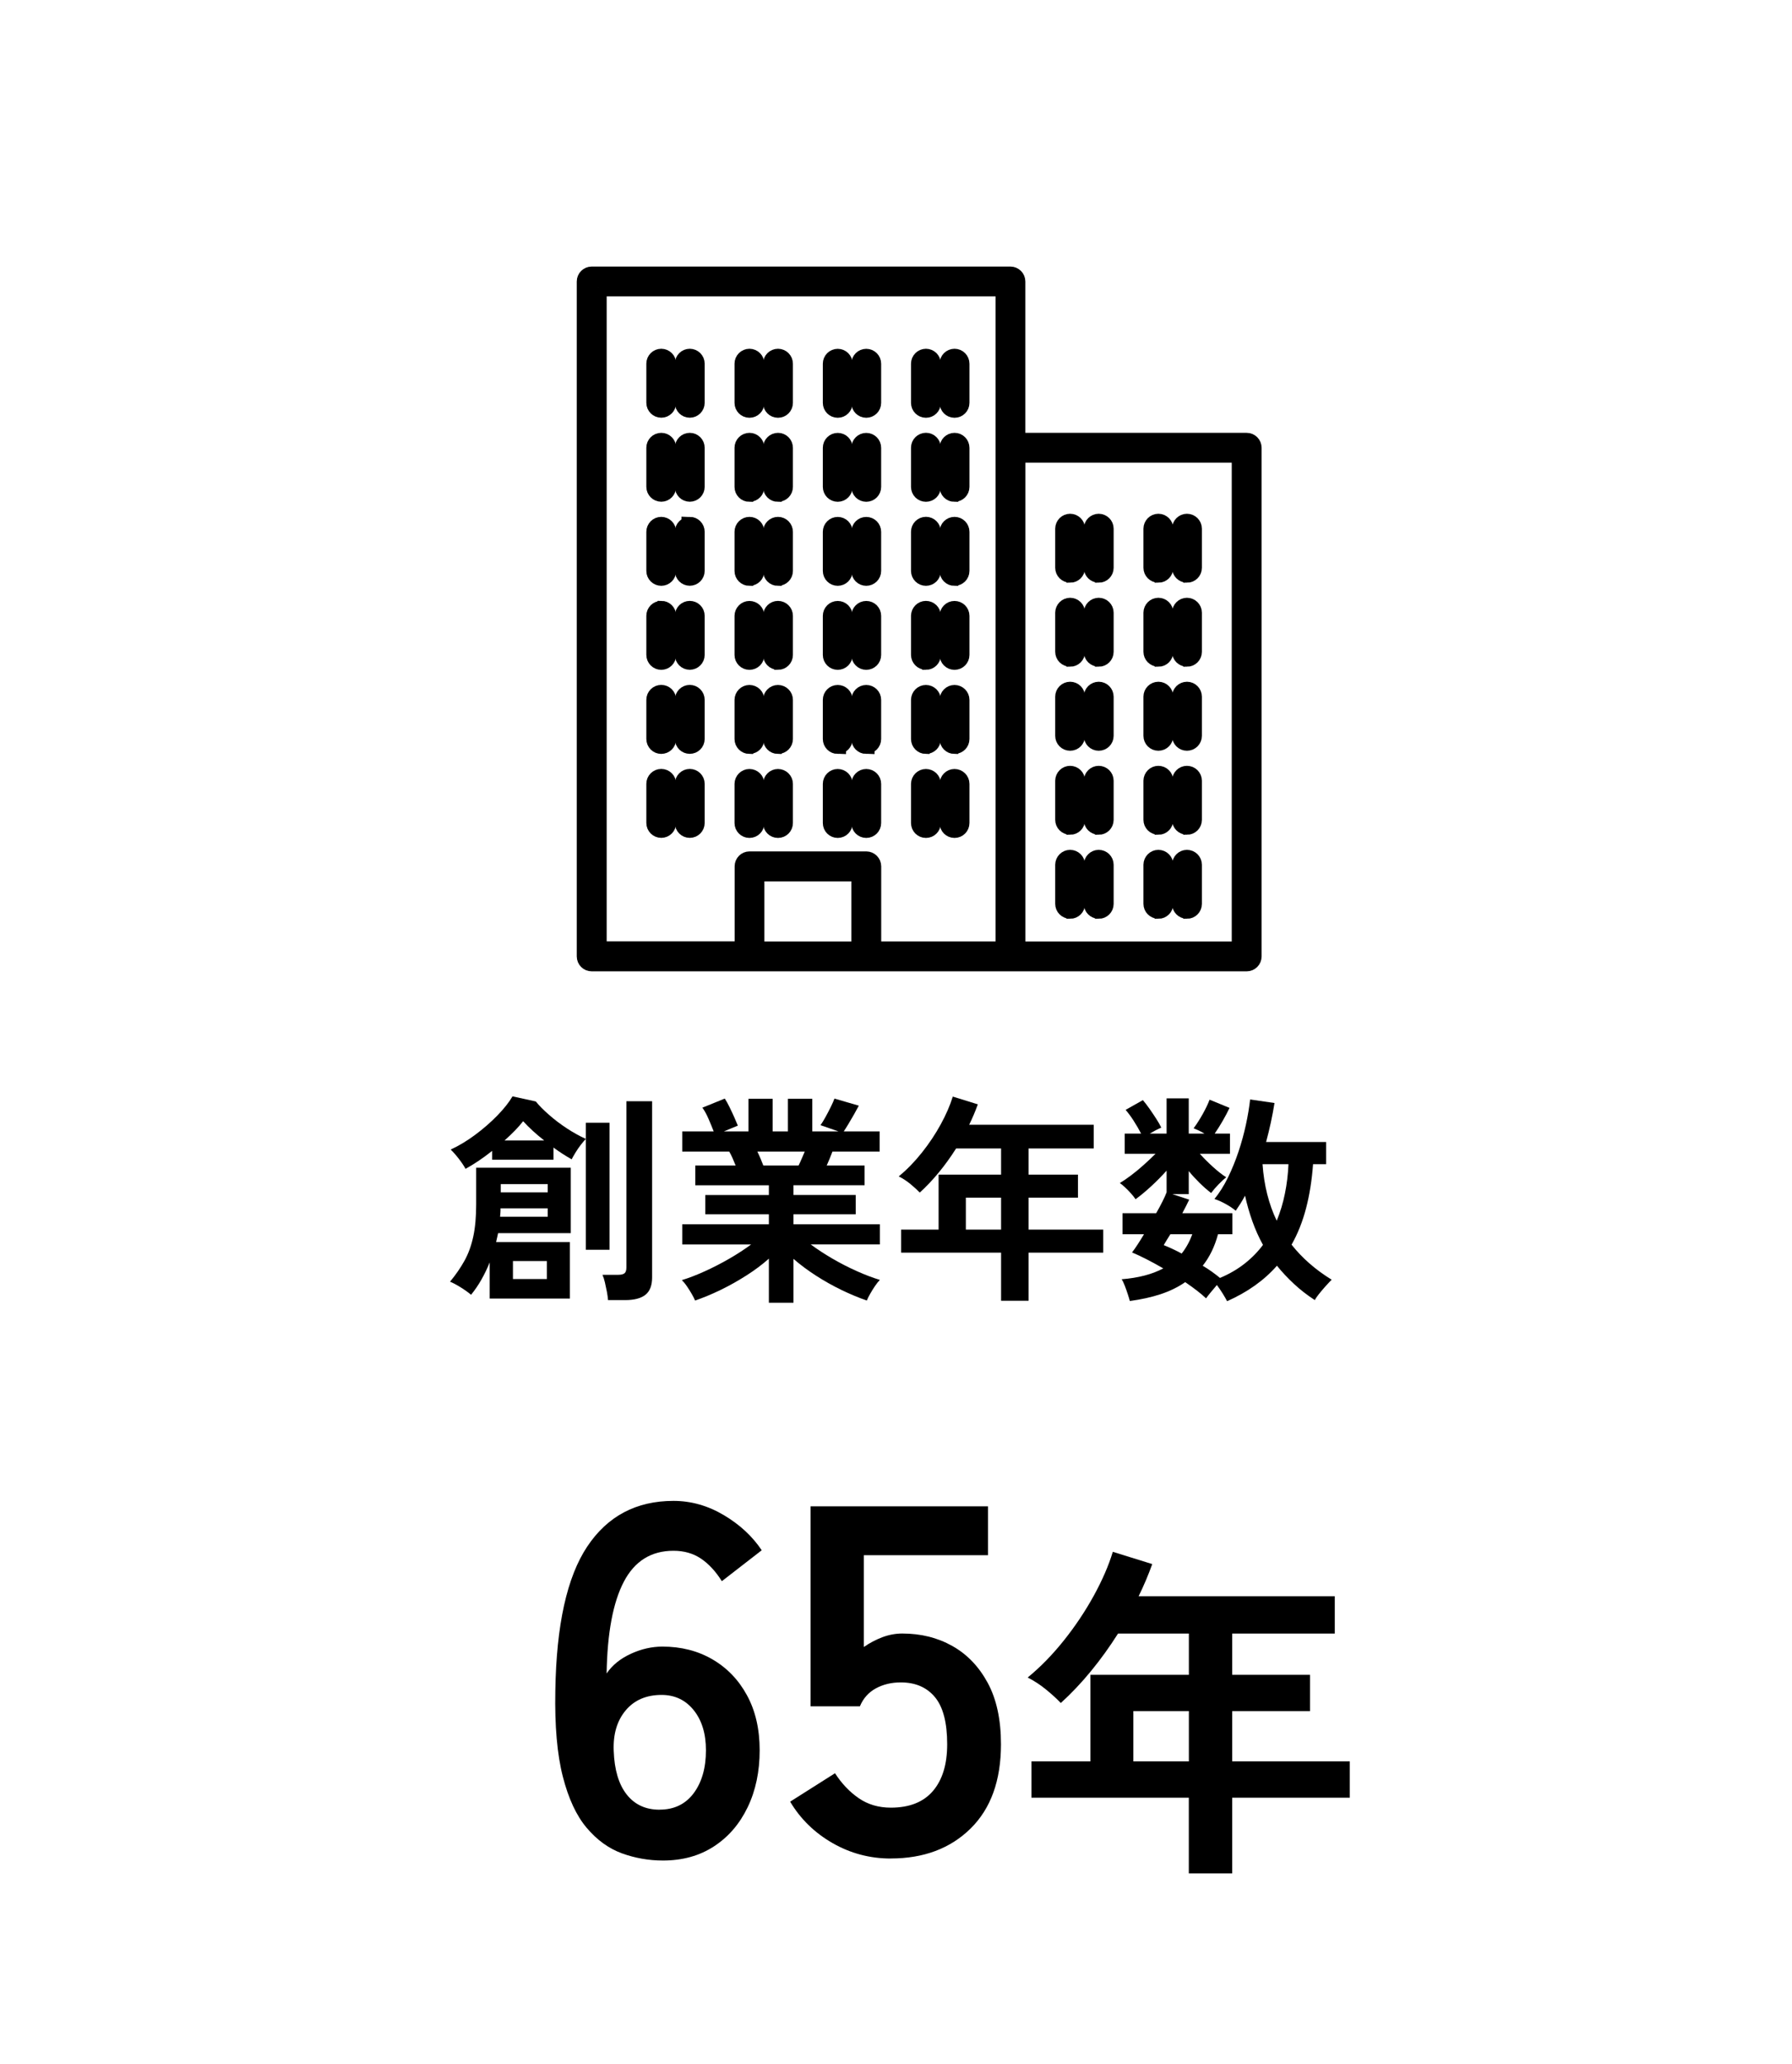 <?xml version="1.0" encoding="UTF-8"?>
<svg id="_レイヤー_2" data-name="レイヤー_2" xmlns="http://www.w3.org/2000/svg" width="323.5" height="372.37" viewBox="0 0 323.5 372.37">
  <defs>
    <style>
      .cls-1 {
        fill: none;
      }

      .cls-2 {
        stroke: #000;
        stroke-width: 3px;
      }

      .cls-3 {
        isolation: isolate;
      }
    </style>
  </defs>
  <g id="_レイヤー_1-2" data-name="レイヤー_1">
    <g>
      <rect class="cls-1" width="323.5" height="372.37"/>
      <g id="_75" class="cls-3">
        <g class="cls-3">
          <path d="M119.69,335.7c-2.58,0-5.06-.44-7.43-1.3-2.37-.87-4.49-2.4-6.34-4.59-1.86-2.19-3.3-5.28-4.32-9.27-1.02-3.99-1.47-9.14-1.35-15.44.18-11.88,2.1-20.56,5.76-26.05,3.66-5.49,8.85-8.24,15.57-8.24,3.18,0,6.21.86,9.09,2.57,2.88,1.71,5.16,3.82,6.84,6.34l-7.2,5.58c-1.08-1.74-2.33-3.09-3.73-4.05-1.41-.96-3.08-1.44-5-1.44-4.02,0-7.01,1.86-8.96,5.58-1.95,3.72-2.99,9.24-3.11,16.56,1.02-1.5,2.48-2.68,4.37-3.55,1.89-.87,3.79-1.3,5.71-1.3,3.36,0,6.36.76,9,2.29,2.64,1.53,4.73,3.69,6.25,6.48,1.53,2.79,2.3,6.11,2.3,9.94s-.72,7.26-2.16,10.26c-1.44,3-3.46,5.36-6.08,7.07-2.61,1.71-5.69,2.56-9.22,2.56ZM119.06,326.52c2.64,0,4.69-.99,6.17-2.97,1.47-1.98,2.21-4.56,2.21-7.74,0-3-.74-5.41-2.21-7.24-1.47-1.83-3.41-2.75-5.8-2.75-2.76,0-4.92.93-6.48,2.79-1.56,1.86-2.28,4.29-2.16,7.29.12,3.42.9,6.05,2.34,7.88,1.44,1.83,3.42,2.75,5.94,2.75Z"/>
          <path d="M160.82,335.34c-3.78,0-7.29-.93-10.53-2.79-3.24-1.86-5.79-4.35-7.65-7.47l8.1-5.13c1.2,1.86,2.62,3.36,4.28,4.5,1.65,1.14,3.58,1.71,5.8,1.71,3.36,0,5.9-1.01,7.61-3.02s2.56-4.81,2.56-8.42c0-3.9-.74-6.73-2.21-8.5-1.47-1.77-3.53-2.66-6.17-2.66-1.68,0-3.18.36-4.5,1.08-1.32.72-2.28,1.8-2.88,3.24h-8.91v-36.09h32.04v8.82h-22.41v16.56c1.02-.72,2.13-1.3,3.33-1.76,1.2-.45,2.4-.67,3.6-.67,3.36,0,6.37.75,9.04,2.25,2.67,1.5,4.8,3.72,6.39,6.66s2.39,6.63,2.39,11.07c0,6.54-1.83,11.61-5.49,15.21-3.66,3.6-8.46,5.4-14.4,5.4Z"/>
        </g>
      </g>
      <g id="_年" data-name="年" class="cls-3">
        <g class="cls-3">
          <path d="M214.61,338.03v-13.67h-28.41v-6.55h10.65v-15.62h17.77v-7.44h-12.79c-1.51,2.39-3.14,4.65-4.88,6.77-1.74,2.12-3.56,4.04-5.45,5.76-.67-.71-1.54-1.51-2.61-2.39-1.07-.88-2.2-1.62-3.37-2.21,2.31-1.89,4.49-4.13,6.55-6.71,2.06-2.58,3.85-5.27,5.39-8.06,1.53-2.79,2.68-5.43,3.43-7.91l7.12,2.21c-.71,1.97-1.53,3.91-2.46,5.8h35.41v6.74h-18.52v7.44h14.05v6.55h-14.05v9.07h21.23v6.55h-21.23v13.67h-7.81ZM204.6,317.81h10.02v-9.07h-10.02v9.07Z"/>
        </g>
      </g>
      <g id="_創業年数" data-name="創業年数" class="cls-3">
        <g class="cls-3">
          <path d="M88.4,234.3v-6.52c-.43,1.07-.92,2.09-1.48,3.08s-1.19,1.91-1.88,2.76c-.53-.45-1.18-.91-1.94-1.38-.76-.47-1.38-.79-1.86-.98,1.04-1.25,1.91-2.52,2.62-3.8.71-1.28,1.23-2.73,1.58-4.36.35-1.63.52-3.55.52-5.76v-6.64h17.08v11.8h-13.12c-.05.27-.11.53-.18.8-.07.27-.13.53-.18.8h13.32v10.2h-14.48ZM84.04,210.9c-.27-.51-.67-1.11-1.2-1.8-.53-.69-1.03-1.25-1.48-1.68,1.49-.69,2.97-1.58,4.42-2.66,1.45-1.08,2.78-2.23,3.98-3.46,1.2-1.23,2.12-2.39,2.76-3.48l4.2.92c.61.75,1.41,1.55,2.4,2.42.99.87,2.06,1.68,3.22,2.44,1.16.76,2.3,1.39,3.42,1.9v-2.92h4.28v22.92h-4.28v-20c-.27.27-.57.63-.92,1.08-.35.45-.67.92-.96,1.4-.29.48-.52.88-.68,1.2-1.09-.61-2.19-1.32-3.28-2.12v2.2h-11.08v-1.6c-.8.64-1.61,1.23-2.42,1.78-.81.55-1.61,1.03-2.38,1.46ZM90.28,219.54h8.6v-1.52h-8.52c0,.27,0,.53-.02.78-.01.25-.03.5-.06.74ZM90.4,215.14h8.48v-1.48h-8.48v1.48ZM91.08,205.78h7.16c-1.49-1.17-2.76-2.33-3.8-3.48-.83,1.07-1.95,2.23-3.36,3.48ZM92.6,230.78h6.12v-3.24h-6.12v3.24ZM109.76,234.58c-.03-.43-.09-.93-.2-1.5-.11-.57-.23-1.14-.36-1.7-.13-.56-.28-1.01-.44-1.36h2.84c.53,0,.91-.09,1.14-.28.23-.19.34-.53.34-1.04v-30h4.64v31.8c0,1.44-.4,2.48-1.2,3.12s-2.03.96-3.68.96h-3.08Z"/>
          <path d="M138.8,235.06v-7.96c-1.2,1.07-2.55,2.08-4.06,3.04-1.51.96-3.05,1.83-4.64,2.6-1.59.77-3.13,1.41-4.62,1.92-.13-.32-.33-.71-.6-1.18-.27-.47-.56-.93-.88-1.4-.32-.47-.63-.83-.92-1.1,1.31-.4,2.71-.94,4.2-1.62,1.49-.68,2.97-1.44,4.42-2.28,1.45-.84,2.75-1.69,3.9-2.54h-12.44v-3.64h15.64v-1.8h-11.48v-3.48h11.48v-1.76h-13.28v-3.56h7.28c-.19-.45-.37-.9-.56-1.34-.19-.44-.39-.83-.6-1.18h-8.48v-3.64h5.68c-.27-.69-.58-1.45-.94-2.28-.36-.83-.73-1.49-1.1-2l4.04-1.64c.27.4.55.91.86,1.54.31.63.59,1.24.86,1.84.27.6.48,1.1.64,1.5l-2.52,1.04h4.44v-5.88h4.36v5.88h2.76v-5.88h4.4v5.88h4.72l-3.24-1.12c.27-.37.57-.86.9-1.46.33-.6.65-1.21.96-1.84.31-.63.53-1.13.66-1.5l4.4,1.28c-.24.45-.53.99-.88,1.6-.35.61-.69,1.19-1.02,1.74-.33.55-.61.98-.82,1.3h6.48v3.64h-8.52c-.35.91-.69,1.75-1.04,2.52h6.84v3.56h-12.84v1.76h11.24v3.48h-11.24v1.8h15.6v3.64h-12.48c1.15.85,2.44,1.7,3.88,2.54,1.44.84,2.91,1.59,4.4,2.26,1.49.67,2.89,1.2,4.2,1.6-.27.27-.56.63-.88,1.1-.32.47-.61.94-.88,1.42-.27.48-.47.88-.6,1.2-1.47-.51-2.99-1.14-4.56-1.9-1.57-.76-3.11-1.62-4.6-2.58-1.49-.96-2.85-1.97-4.08-3.04v7.92h-4.44ZM137.8,210.3h6.36c.19-.37.37-.78.56-1.22.19-.44.37-.87.56-1.3h-8.56c.21.43.41.87.6,1.32s.35.85.48,1.2Z"/>
          <path d="M180.72,234.7v-8.68h-18.04v-4.16h6.76v-9.92h11.28v-4.72h-8.12c-.96,1.52-1.99,2.95-3.1,4.3-1.11,1.35-2.26,2.57-3.46,3.66-.43-.45-.98-.96-1.66-1.52-.68-.56-1.39-1.03-2.14-1.4,1.47-1.2,2.85-2.62,4.16-4.26,1.31-1.64,2.45-3.35,3.42-5.12.97-1.77,1.7-3.45,2.18-5.02l4.52,1.4c-.45,1.25-.97,2.48-1.56,3.68h22.48v4.28h-11.76v4.72h8.92v4.16h-8.92v5.76h13.48v4.16h-13.48v8.68h-4.96ZM174.36,221.86h6.36v-5.76h-6.36v5.76Z"/>
          <path d="M221.52,234.78c-.19-.37-.45-.83-.78-1.36-.33-.53-.69-1.05-1.06-1.56-.35.4-.71.83-1.08,1.28-.37.45-.67.83-.88,1.12-.48-.45-1.04-.93-1.68-1.42s-1.33-.99-2.08-1.5c-1.31.91-2.79,1.63-4.46,2.18-1.67.55-3.51.95-5.54,1.22-.08-.32-.21-.74-.38-1.26-.17-.52-.35-1.03-.54-1.52-.19-.49-.37-.87-.56-1.14,3.01-.24,5.52-.89,7.52-1.96-2.16-1.25-4.04-2.21-5.64-2.88.29-.37.63-.85,1-1.42.37-.57.76-1.19,1.16-1.86h-3.88v-3.8h6.08c.88-1.55,1.51-2.8,1.88-3.76v-3.92c-.83.93-1.75,1.87-2.76,2.8-1.01.93-1.96,1.72-2.84,2.36-.21-.32-.5-.68-.86-1.08-.36-.4-.72-.77-1.08-1.1-.36-.33-.66-.58-.9-.74.59-.35,1.26-.81,2.02-1.38.76-.57,1.53-1.21,2.3-1.9.77-.69,1.48-1.36,2.12-2h-5.56v-3.64h2.96c-.4-.77-.85-1.55-1.36-2.34-.51-.79-.99-1.43-1.44-1.94l3.12-1.76c.37.43.77.95,1.2,1.56.43.61.83,1.22,1.22,1.82.39.6.69,1.13.9,1.58-.64.27-1.33.63-2.08,1.08h3.04v-6.36h4v6.36h2.84c-.35-.21-.69-.4-1.04-.56-.35-.16-.65-.29-.92-.4.59-.8,1.14-1.67,1.66-2.6s.93-1.79,1.22-2.56l3.6,1.48c-.32.69-.73,1.47-1.22,2.32-.49.85-.98,1.63-1.46,2.32h2.76v3.64h-5.44c.69.77,1.47,1.55,2.34,2.34.87.79,1.67,1.42,2.42,1.9-.4.32-.87.75-1.4,1.3-.53.55-.97,1.06-1.32,1.54-.69-.53-1.39-1.14-2.08-1.82-.69-.68-1.35-1.39-1.96-2.14v4.16h-2.96l3.04,1c-.16.35-.35.73-.56,1.14-.21.41-.44.85-.68,1.3h9.04v3.8h-2.6c-.59,2.21-1.51,4.11-2.76,5.68.59.35,1.14.71,1.66,1.08.52.37,1.01.75,1.46,1.12,1.65-.69,3.13-1.55,4.42-2.56,1.29-1.01,2.41-2.15,3.34-3.4-.75-1.36-1.39-2.79-1.92-4.28-.53-1.49-.97-3.03-1.32-4.6-.27.51-.54.98-.82,1.42-.28.44-.57.87-.86,1.3-.43-.37-1.01-.77-1.74-1.18-.73-.41-1.43-.73-2.1-.94.91-1.12,1.72-2.41,2.44-3.88.72-1.47,1.35-3.02,1.9-4.66.55-1.64.99-3.27,1.34-4.88.35-1.61.6-3.13.76-4.54l4.4.64c-.37,2.32-.88,4.67-1.52,7.04h10.84v4h-2.36c-.21,2.88-.63,5.53-1.26,7.94-.63,2.41-1.5,4.61-2.62,6.58,1.92,2.43,4.33,4.53,7.24,6.32-.35.35-.73.76-1.16,1.24-.43.48-.82.95-1.18,1.4s-.59.8-.7,1.04c-1.36-.88-2.61-1.85-3.74-2.9-1.13-1.05-2.17-2.15-3.1-3.3-2.32,2.64-5.32,4.77-9,6.4ZM213.32,226.18c.8-1.01,1.44-2.17,1.92-3.48h-3.96c-.24.37-.46.73-.66,1.06-.2.33-.38.63-.54.9,1.07.43,2.15.93,3.24,1.52ZM230.48,220.26c.64-1.55,1.13-3.18,1.48-4.9.35-1.72.56-3.49.64-5.3h-4.68c.13,1.89.41,3.69.84,5.4.43,1.71,1,3.31,1.72,4.8Z"/>
        </g>
      </g>
      <g id="_グループ_51" data-name="グループ_51">
        <path id="_パス_9219" data-name="パス_9219" class="cls-2" d="M119.37,64.43c-.66,0-1.19.53-1.19,1.19h0v7.06c0,.66.54,1.19,1.2,1.19.65,0,1.18-.53,1.19-1.19v-7.06c0-.66-.53-1.19-1.19-1.19h0Z"/>
        <path id="_パス_9220" data-name="パス_9220" class="cls-2" d="M124.52,64.43c-.66,0-1.19.53-1.19,1.19h0v7.06c0,.66.53,1.19,1.19,1.19s1.19-.53,1.19-1.19v-7.06c0-.66-.53-1.19-1.19-1.19h0Z"/>
        <path id="_パス_9221" data-name="パス_9221" class="cls-2" d="M135.3,73.88c.66,0,1.19-.53,1.19-1.19h0v-7.06c0-.66-.53-1.2-1.19-1.2-.66,0-1.2.53-1.2,1.19v7.07c0,.66.53,1.19,1.19,1.19h0Z"/>
        <path id="_パス_9222" data-name="パス_9222" class="cls-2" d="M140.45,73.88c.66,0,1.19-.53,1.19-1.19h0v-7.06c0-.66-.53-1.2-1.19-1.2-.66,0-1.2.53-1.2,1.19v7.07c0,.66.53,1.19,1.19,1.19h0Z"/>
        <path id="_パス_9223" data-name="パス_9223" class="cls-2" d="M151.23,73.88c.66,0,1.19-.53,1.19-1.19h0v-7.06c0-.66-.53-1.19-1.19-1.19s-1.19.53-1.19,1.19v7.06c0,.66.53,1.19,1.19,1.19h0Z"/>
        <path id="_パス_9224" data-name="パス_9224" class="cls-2" d="M156.38,73.88c.66,0,1.19-.53,1.19-1.19h0v-7.06c0-.66-.53-1.19-1.19-1.19s-1.19.53-1.19,1.19v7.06c0,.66.53,1.19,1.19,1.19h0Z"/>
        <path id="_パス_9225" data-name="パス_9225" class="cls-2" d="M167.16,73.88c.66,0,1.19-.53,1.19-1.19h0v-7.06c0-.66-.53-1.2-1.19-1.2-.66,0-1.2.53-1.2,1.19v7.07c0,.66.53,1.19,1.19,1.19h0Z"/>
        <path id="_パス_9226" data-name="パス_9226" class="cls-2" d="M172.32,73.88c.66,0,1.19-.53,1.19-1.19h0v-7.06c0-.66-.53-1.2-1.19-1.2-.66,0-1.2.53-1.2,1.19v7.07c0,.66.53,1.19,1.19,1.19h0Z"/>
        <path id="_パス_9227" data-name="パス_9227" class="cls-2" d="M119.37,79.6c-.66,0-1.19.53-1.19,1.19h0v7.05c0,.66.54,1.19,1.2,1.19.65,0,1.18-.53,1.19-1.19v-7.05c0-.66-.53-1.19-1.19-1.19h0Z"/>
        <path id="_パス_9228" data-name="パス_9228" class="cls-2" d="M124.52,79.6c-.66,0-1.19.53-1.19,1.19h0v7.05c0,.66.53,1.19,1.19,1.19s1.19-.53,1.19-1.19v-7.05c0-.66-.53-1.19-1.19-1.19h0Z"/>
        <path id="_パス_9229" data-name="パス_9229" class="cls-2" d="M135.3,89.04c.66,0,1.19-.53,1.19-1.19h0v-7.05c0-.66-.53-1.2-1.19-1.2-.66,0-1.2.53-1.2,1.19v7.07c0,.66.53,1.19,1.19,1.19h0Z"/>
        <path id="_パス_9230" data-name="パス_9230" class="cls-2" d="M140.45,89.04c.66,0,1.19-.53,1.19-1.19h0v-7.05c0-.66-.53-1.2-1.19-1.2-.66,0-1.2.53-1.2,1.19v7.07c0,.66.53,1.19,1.19,1.19h0Z"/>
        <path id="_パス_9231" data-name="パス_9231" class="cls-2" d="M151.23,89.04c.66,0,1.19-.53,1.19-1.19h0v-7.05c0-.66-.53-1.19-1.19-1.19s-1.19.53-1.19,1.19v7.05c0,.66.53,1.19,1.19,1.19h0Z"/>
        <path id="_パス_9232" data-name="パス_9232" class="cls-2" d="M156.38,89.04c.66,0,1.19-.53,1.19-1.19h0v-7.05c0-.66-.53-1.19-1.19-1.19s-1.19.53-1.19,1.19v7.05c0,.66.53,1.19,1.19,1.19h0Z"/>
        <path id="_パス_9233" data-name="パス_9233" class="cls-2" d="M167.16,89.04c.66,0,1.19-.53,1.19-1.19h0v-7.06c0-.66-.53-1.2-1.19-1.2-.66,0-1.2.53-1.2,1.19v7.07c0,.66.53,1.19,1.19,1.19h0Z"/>
        <path id="_パス_9234" data-name="パス_9234" class="cls-2" d="M172.32,89.04c.66,0,1.19-.53,1.19-1.19h0v-7.05c0-.66-.53-1.2-1.19-1.2-.66,0-1.2.53-1.2,1.19v7.07c0,.66.53,1.19,1.19,1.19h0Z"/>
        <path id="_パス_9235" data-name="パス_9235" class="cls-2" d="M119.37,94.76c-.66,0-1.19.54-1.19,1.2v7.05c0,.66.54,1.19,1.2,1.19.65,0,1.18-.53,1.19-1.19v-7.05c0-.66-.53-1.19-1.19-1.2h0Z"/>
        <path id="_パス_9236" data-name="パス_9236" class="cls-2" d="M124.52,94.76c-.66,0-1.19.53-1.19,1.19h0v7.05c0,.66.53,1.19,1.19,1.19s1.19-.53,1.19-1.19v-7.05c0-.66-.53-1.19-1.19-1.2h0Z"/>
        <path id="_パス_9237" data-name="パス_9237" class="cls-2" d="M135.3,104.2c.66,0,1.19-.53,1.19-1.19h0v-7.05c0-.66-.53-1.2-1.19-1.2-.66,0-1.2.53-1.2,1.19v7.07c0,.66.53,1.19,1.19,1.19h0Z"/>
        <path id="_パス_9238" data-name="パス_9238" class="cls-2" d="M140.45,104.2c.66,0,1.19-.53,1.19-1.19h0v-7.05c0-.66-.53-1.2-1.19-1.2-.66,0-1.2.53-1.2,1.19v7.07c0,.66.53,1.19,1.19,1.19h0Z"/>
        <path id="_パス_9239" data-name="パス_9239" class="cls-2" d="M151.23,104.2c.66,0,1.19-.53,1.19-1.19h0v-7.05c0-.66-.53-1.19-1.19-1.19s-1.19.53-1.19,1.19v7.05c0,.66.53,1.19,1.19,1.19h0Z"/>
        <path id="_パス_9240" data-name="パス_9240" class="cls-2" d="M156.38,104.2c.66,0,1.19-.53,1.19-1.19h0v-7.05c0-.66-.53-1.19-1.19-1.19s-1.19.53-1.19,1.19v7.05c0,.66.53,1.19,1.19,1.19h0Z"/>
        <path id="_パス_9241" data-name="パス_9241" class="cls-2" d="M167.16,104.2c.66,0,1.19-.53,1.19-1.19h0v-7.06c0-.66-.53-1.2-1.19-1.2-.66,0-1.2.53-1.2,1.19v7.07c0,.66.53,1.19,1.19,1.19h0Z"/>
        <path id="_パス_9242" data-name="パス_9242" class="cls-2" d="M172.32,104.2c.66,0,1.19-.53,1.19-1.19h0v-7.05c0-.66-.53-1.2-1.19-1.2-.66,0-1.2.53-1.2,1.19v7.07c0,.66.53,1.19,1.19,1.19h0Z"/>
        <path id="_パス_9243" data-name="パス_9243" class="cls-2" d="M119.37,109.92c-.66,0-1.19.53-1.19,1.19h0v7.05c0,.66.53,1.2,1.19,1.2.66,0,1.2-.53,1.2-1.19v-7.07c0-.66-.53-1.19-1.19-1.19h0Z"/>
        <path id="_パス_9244" data-name="パス_9244" class="cls-2" d="M124.52,109.92c-.66,0-1.19.53-1.19,1.19h0v7.05c0,.66.53,1.19,1.19,1.19s1.19-.53,1.19-1.19v-7.05c0-.66-.53-1.19-1.19-1.19h0Z"/>
        <path id="_パス_9245" data-name="パス_9245" class="cls-2" d="M135.3,119.36c.66,0,1.19-.53,1.19-1.19h0v-7.05c0-.66-.54-1.19-1.2-1.19-.65,0-1.18.53-1.19,1.19v7.05c0,.66.53,1.19,1.19,1.19h0Z"/>
        <path id="_パス_9246" data-name="パス_9246" class="cls-2" d="M140.45,119.36c.66,0,1.19-.53,1.19-1.19h0v-7.06c0-.66-.54-1.19-1.2-1.19-.65,0-1.18.53-1.19,1.19v7.05c0,.66.53,1.19,1.19,1.19h0Z"/>
        <path id="_パス_9247" data-name="パス_9247" class="cls-2" d="M151.23,119.36c.66,0,1.19-.53,1.19-1.19h0v-7.05c0-.66-.53-1.19-1.19-1.19s-1.19.53-1.19,1.19h0v7.05c0,.66.53,1.19,1.19,1.19h0Z"/>
        <path id="_パス_9248" data-name="パス_9248" class="cls-2" d="M156.38,119.36c.66,0,1.19-.53,1.19-1.19h0v-7.05c0-.66-.53-1.19-1.19-1.19s-1.19.53-1.19,1.19h0v7.05c0,.66.53,1.19,1.19,1.19h0Z"/>
        <path id="_パス_9249" data-name="パス_9249" class="cls-2" d="M167.16,119.36c.66,0,1.19-.53,1.19-1.19h0v-7.06c0-.66-.54-1.19-1.2-1.19-.65,0-1.18.53-1.19,1.19v7.05c0,.66.53,1.19,1.19,1.19h0Z"/>
        <path id="_パス_9250" data-name="パス_9250" class="cls-2" d="M172.32,119.36c.66,0,1.19-.53,1.19-1.19h0v-7.05c0-.66-.54-1.19-1.2-1.19-.65,0-1.18.53-1.19,1.19v7.05c0,.66.53,1.19,1.19,1.19h0Z"/>
        <path id="_パス_9251" data-name="パス_9251" class="cls-2" d="M119.37,125.08c-.66,0-1.19.53-1.19,1.19h0v7.06c0,.66.53,1.2,1.19,1.2.66,0,1.2-.53,1.2-1.19v-7.07c0-.66-.53-1.19-1.19-1.19h0Z"/>
        <path id="_パス_9252" data-name="パス_9252" class="cls-2" d="M124.52,125.08c-.66,0-1.19.53-1.19,1.19h0v7.06c0,.66.53,1.19,1.19,1.19s1.19-.53,1.19-1.19v-7.06c0-.66-.53-1.19-1.19-1.19h0Z"/>
        <path id="_パス_9253" data-name="パス_9253" class="cls-2" d="M135.3,134.53c.66,0,1.19-.53,1.19-1.19h0v-7.06c0-.66-.54-1.19-1.2-1.19-.65,0-1.18.53-1.19,1.19v7.06c0,.66.53,1.19,1.19,1.2h0Z"/>
        <path id="_パス_9254" data-name="パス_9254" class="cls-2" d="M140.45,134.53c.66,0,1.19-.53,1.19-1.19h0v-7.06c0-.66-.54-1.19-1.2-1.19-.65,0-1.18.53-1.19,1.19v7.06c0,.66.53,1.19,1.19,1.2h0Z"/>
        <path id="_パス_9255" data-name="パス_9255" class="cls-2" d="M151.23,134.53c.66,0,1.19-.53,1.19-1.19h0v-7.06c0-.66-.53-1.19-1.19-1.19s-1.19.53-1.19,1.19h0v7.06c0,.66.53,1.19,1.19,1.2h0Z"/>
        <path id="_パス_9256" data-name="パス_9256" class="cls-2" d="M156.38,134.53c.66,0,1.19-.53,1.19-1.19h0v-7.06c0-.66-.53-1.19-1.19-1.19s-1.19.53-1.19,1.19h0v7.06c0,.66.53,1.19,1.19,1.2h0Z"/>
        <path id="_パス_9257" data-name="パス_9257" class="cls-2" d="M167.16,134.53c.66,0,1.19-.53,1.19-1.19h0v-7.06c0-.66-.54-1.19-1.2-1.19-.65,0-1.18.53-1.19,1.19v7.06c0,.66.53,1.19,1.19,1.2h0Z"/>
        <path id="_パス_9258" data-name="パス_9258" class="cls-2" d="M172.32,134.53c.66,0,1.19-.53,1.19-1.19h0v-7.06c0-.66-.54-1.19-1.2-1.19-.65,0-1.18.53-1.19,1.19v7.06c0,.66.53,1.19,1.19,1.2h0Z"/>
        <path id="_パス_9259" data-name="パス_9259" class="cls-2" d="M119.37,140.24c-.66,0-1.19.53-1.19,1.19v7.06c0,.66.54,1.19,1.2,1.19.65,0,1.18-.53,1.19-1.19v-7.06c0-.66-.53-1.19-1.19-1.19h0Z"/>
        <path id="_パス_9260" data-name="パス_9260" class="cls-2" d="M124.52,140.24c-.66,0-1.19.53-1.19,1.19h0v7.06c0,.66.53,1.19,1.19,1.19s1.19-.53,1.19-1.19v-7.06c0-.66-.53-1.19-1.19-1.19h0Z"/>
        <path id="_パス_9261" data-name="パス_9261" class="cls-2" d="M135.3,149.69c.66,0,1.19-.53,1.19-1.19h0v-7.06c0-.66-.54-1.19-1.2-1.19-.65,0-1.18.53-1.19,1.19v7.06c0,.66.53,1.19,1.19,1.19h0Z"/>
        <path id="_パス_9262" data-name="パス_9262" class="cls-2" d="M140.45,149.69c.66,0,1.19-.53,1.19-1.19h0v-7.06c0-.66-.54-1.19-1.2-1.19-.65,0-1.18.53-1.19,1.19v7.06c0,.66.53,1.19,1.19,1.19h0Z"/>
        <path id="_パス_9263" data-name="パス_9263" class="cls-2" d="M151.23,149.69c.66,0,1.19-.53,1.19-1.19h0v-7.06c0-.66-.53-1.19-1.19-1.19s-1.19.53-1.19,1.19h0v7.06c0,.66.53,1.19,1.19,1.19h0Z"/>
        <path id="_パス_9264" data-name="パス_9264" class="cls-2" d="M156.38,149.69c.66,0,1.19-.53,1.19-1.19h0v-7.06c0-.66-.53-1.19-1.19-1.19s-1.19.53-1.19,1.19h0v7.06c0,.66.53,1.19,1.19,1.19h0Z"/>
        <path id="_パス_9265" data-name="パス_9265" class="cls-2" d="M167.16,149.69c.66,0,1.19-.53,1.19-1.19h0v-7.06c0-.66-.54-1.19-1.2-1.19-.65,0-1.18.53-1.19,1.19v7.06c0,.66.53,1.19,1.19,1.19h0Z"/>
        <path id="_パス_9266" data-name="パス_9266" class="cls-2" d="M172.32,149.69c.66,0,1.19-.53,1.19-1.19h0v-7.06c0-.66-.54-1.19-1.2-1.19-.65,0-1.18.53-1.19,1.19v7.06c0,.66.53,1.19,1.19,1.19h0Z"/>
        <path id="_パス_9267" data-name="パス_9267" class="cls-2" d="M225.05,79.6h-41.45v-28.81c0-.66-.53-1.19-1.19-1.19h-75.6c-.66,0-1.19.53-1.19,1.19h0v121.78c0,.66.53,1.19,1.19,1.19h118.25c.66,0,1.19-.53,1.19-1.19h0v-91.78c0-.66-.53-1.19-1.19-1.19h0ZM108,51.98h73.22v119.39h-23.64v-15.05c0-.66-.53-1.19-1.19-1.2h-21.08c-.66,0-1.19.53-1.19,1.19h0v15.04h-26.1V51.98ZM136.49,171.38v-13.85h18.7v13.85h-18.7ZM223.86,171.38h-40.25v-89.39h40.25v89.39Z"/>
        <path id="_パス_9268" data-name="パス_9268" class="cls-2" d="M193.19,103.64c.66,0,1.19-.53,1.19-1.19h0v-7.06c0-.66-.54-1.19-1.2-1.19-.65,0-1.18.53-1.19,1.19v7.05c0,.66.53,1.19,1.19,1.19Z"/>
        <path id="_パス_9269" data-name="パス_9269" class="cls-2" d="M198.35,103.64c.66,0,1.19-.53,1.19-1.19h0v-7.06c0-.66-.54-1.19-1.2-1.19-.65,0-1.18.53-1.19,1.19v7.05c0,.66.53,1.19,1.19,1.19Z"/>
        <path id="_パス_9270" data-name="パス_9270" class="cls-2" d="M209.12,103.64c.66,0,1.19-.53,1.19-1.19h0v-7.06c0-.66-.54-1.19-1.2-1.19-.65,0-1.18.53-1.19,1.19v7.05c0,.66.53,1.19,1.19,1.19Z"/>
        <path id="_パス_9271" data-name="パス_9271" class="cls-2" d="M214.28,103.64c.66,0,1.19-.53,1.19-1.19h0v-7.06c0-.66-.54-1.19-1.2-1.19-.65,0-1.18.53-1.19,1.19v7.05c0,.66.53,1.19,1.19,1.19Z"/>
        <path id="_パス_9272" data-name="パス_9272" class="cls-2" d="M193.19,118.8c.66,0,1.19-.53,1.19-1.19h0v-7.06c0-.66-.54-1.19-1.2-1.19-.65,0-1.18.53-1.19,1.19v7.05c0,.66.53,1.19,1.19,1.19Z"/>
        <path id="_パス_9273" data-name="パス_9273" class="cls-2" d="M198.35,118.8c.66,0,1.19-.53,1.19-1.19h0v-7.06c0-.66-.54-1.19-1.2-1.19-.65,0-1.18.53-1.19,1.19v7.05c0,.66.53,1.19,1.19,1.19Z"/>
        <path id="_パス_9274" data-name="パス_9274" class="cls-2" d="M209.12,118.8c.66,0,1.19-.53,1.19-1.19h0v-7.06c0-.66-.54-1.19-1.2-1.19-.65,0-1.18.53-1.19,1.19v7.05c0,.66.53,1.19,1.19,1.19Z"/>
        <path id="_パス_9275" data-name="パス_9275" class="cls-2" d="M214.28,118.8c.66,0,1.19-.53,1.19-1.19h0v-7.06c0-.66-.54-1.19-1.2-1.19-.65,0-1.18.53-1.19,1.19v7.05c0,.66.53,1.19,1.19,1.19Z"/>
        <path id="_パス_9276" data-name="パス_9276" class="cls-2" d="M193.19,133.96c.66,0,1.19-.53,1.19-1.19h0v-7.06c0-.66-.53-1.2-1.19-1.2-.66,0-1.2.53-1.2,1.19v7.07c0,.66.53,1.19,1.19,1.19h0Z"/>
        <path id="_パス_9277" data-name="パス_9277" class="cls-2" d="M198.35,133.96c.66,0,1.19-.53,1.19-1.19h0v-7.06c0-.66-.53-1.2-1.19-1.2-.66,0-1.2.53-1.2,1.19v7.07c0,.66.53,1.19,1.19,1.19h0Z"/>
        <path id="_パス_9278" data-name="パス_9278" class="cls-2" d="M209.12,133.96c.66,0,1.19-.53,1.19-1.19h0v-7.06c0-.66-.53-1.2-1.19-1.2-.66,0-1.2.53-1.2,1.19v7.07c0,.66.53,1.19,1.19,1.19Z"/>
        <path id="_パス_9279" data-name="パス_9279" class="cls-2" d="M214.28,133.96c.66,0,1.19-.53,1.19-1.19h0v-7.06c0-.66-.53-1.2-1.19-1.2-.66,0-1.2.53-1.2,1.19v7.07c0,.66.53,1.19,1.19,1.19Z"/>
        <path id="_パス_9280" data-name="パス_9280" class="cls-2" d="M193.19,149.12c.66,0,1.19-.53,1.19-1.19h0v-7.06c0-.66-.54-1.19-1.2-1.19-.65,0-1.18.53-1.19,1.19v7.05c0,.66.53,1.19,1.19,1.19Z"/>
        <path id="_パス_9281" data-name="パス_9281" class="cls-2" d="M198.35,149.12c.66,0,1.19-.53,1.19-1.19h0v-7.06c0-.66-.54-1.19-1.2-1.19-.65,0-1.18.53-1.19,1.19v7.05c0,.66.53,1.19,1.19,1.19Z"/>
        <path id="_パス_9282" data-name="パス_9282" class="cls-2" d="M209.12,149.12c.66,0,1.19-.53,1.19-1.19h0v-7.06c0-.66-.54-1.19-1.2-1.19-.65,0-1.18.53-1.19,1.19v7.05c0,.66.53,1.19,1.19,1.19Z"/>
        <path id="_パス_9283" data-name="パス_9283" class="cls-2" d="M214.28,149.12c.66,0,1.19-.53,1.19-1.19h0v-7.06c0-.66-.54-1.19-1.2-1.19-.65,0-1.18.53-1.19,1.19v7.05c0,.66.53,1.19,1.19,1.19Z"/>
        <path id="_パス_9284" data-name="パス_9284" class="cls-2" d="M193.19,164.28c.66,0,1.19-.53,1.19-1.19h0v-7.06c0-.66-.54-1.19-1.2-1.19-.65,0-1.18.53-1.19,1.19v7.05c0,.66.53,1.19,1.19,1.19Z"/>
        <path id="_パス_9285" data-name="パス_9285" class="cls-2" d="M198.35,164.28c.66,0,1.19-.53,1.19-1.19h0v-7.06c0-.66-.54-1.19-1.2-1.19-.65,0-1.18.53-1.19,1.19v7.05c0,.66.53,1.19,1.19,1.19Z"/>
        <path id="_パス_9286" data-name="パス_9286" class="cls-2" d="M209.12,164.28c.66,0,1.19-.53,1.19-1.19h0v-7.06c0-.66-.54-1.19-1.2-1.19-.65,0-1.18.53-1.19,1.19v7.05c0,.66.53,1.19,1.19,1.19Z"/>
        <path id="_パス_9287" data-name="パス_9287" class="cls-2" d="M214.28,164.28c.66,0,1.19-.53,1.19-1.19h0v-7.06c0-.66-.54-1.19-1.2-1.19-.65,0-1.18.53-1.19,1.19v7.05c0,.66.53,1.19,1.19,1.19Z"/>
      </g>
    </g>
  </g>
</svg>